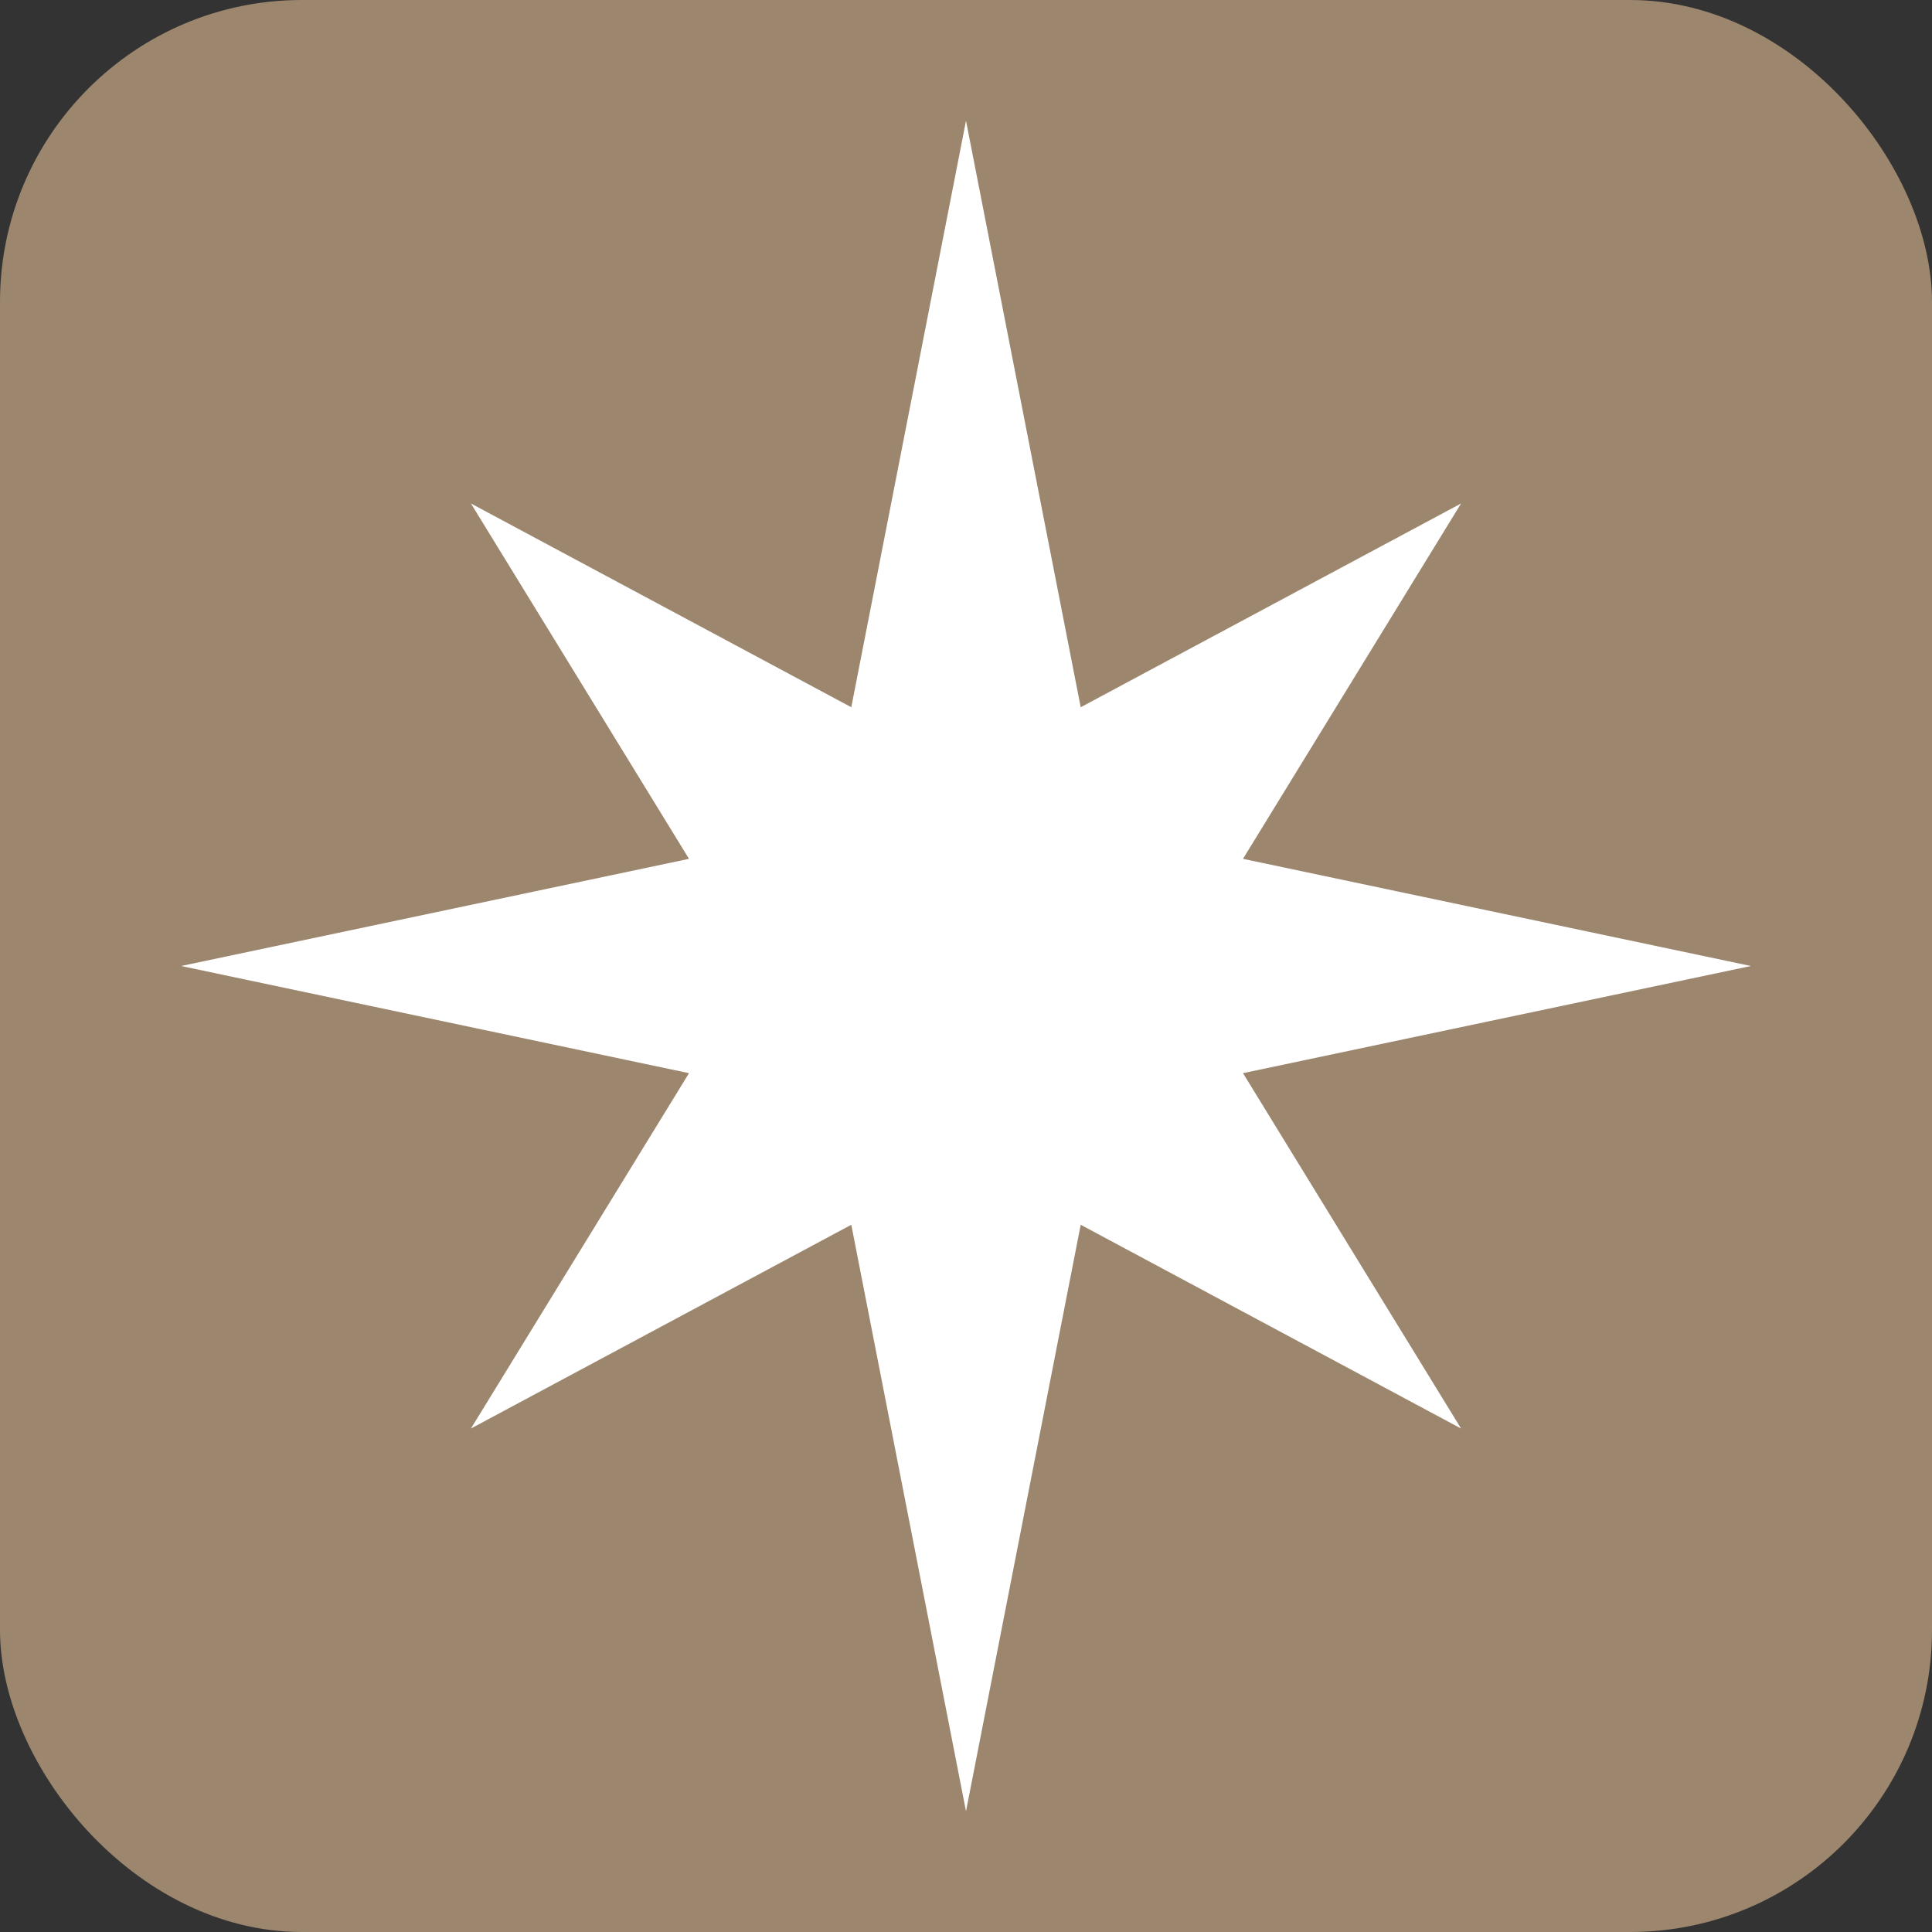 <?xml version="1.0" encoding="UTF-8"?> <svg xmlns="http://www.w3.org/2000/svg" width="32" height="32" viewBox="0 0 32 32" fill="none"><rect x="0" y="0" width="32" height="32" fill="#333333" stroke="none"/><g clip-path="url(#clip0_194_1027)"><rect width="32" height="32" rx="5" fill="#9C866E"></rect><path d="M16 2L17.9 11.714L24.2 8.339L20.588 14.225L29 16L20.588 17.775L24.2 23.661L17.9 20.286L16 30L14.1 20.286L7.8 23.661L11.412 17.775L3 16L11.412 14.225L7.8 8.339L14.1 11.714L16 2Z" fill="white"></path></g><defs><clipPath id="clip0_194_1027"><rect width="32" height="32" fill="white"></rect></clipPath></defs></svg> 